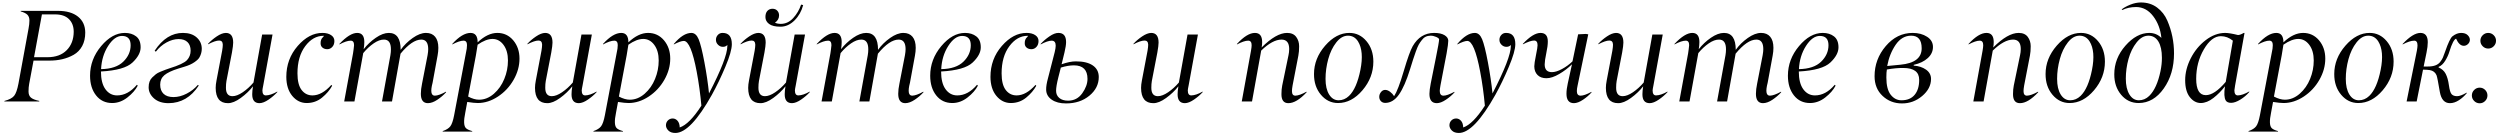 <?xml version="1.0" encoding="UTF-8"?> <svg xmlns="http://www.w3.org/2000/svg" width="419" height="23" viewBox="0 0 419 23" fill="none"> <path d="M0.731 17V16.957C0.746 16.943 0.753 16.928 0.753 16.914C1.534 16.706 2.071 16.424 2.364 16.065C2.658 15.707 2.901 15.02 3.095 14.003L4.781 4.808C4.882 4.292 4.932 3.834 4.932 3.433C4.932 3.032 4.824 2.716 4.609 2.487C4.387 2.258 4.004 2.065 3.46 1.907L3.481 1.821H9.712C11.151 1.821 12.272 2.144 13.074 2.788C13.876 3.433 14.281 4.321 14.288 5.452C14.288 6.333 14.116 7.089 13.773 7.719C13.429 8.349 12.956 8.836 12.354 9.18C11.187 9.846 9.801 10.171 8.197 10.157H5.619L4.889 14.057C4.817 14.443 4.781 14.866 4.781 15.324C4.781 15.783 4.914 16.126 5.179 16.355C5.444 16.585 5.913 16.771 6.586 16.914C6.586 16.928 6.586 16.943 6.586 16.957L6.564 17H0.731ZM7.95 9.588C9.332 9.588 10.41 9.194 11.184 8.406C11.957 7.618 12.347 6.591 12.354 5.323C12.354 4.442 12.089 3.737 11.56 3.207C11.03 2.677 10.253 2.412 9.229 2.412H7.026L5.705 9.588H7.95ZM20.658 10.34C21.482 9.538 21.894 8.618 21.894 7.579C21.894 6.541 21.41 6.021 20.443 6.021C19.613 6.021 18.839 6.58 18.123 7.697C17.407 8.814 17.013 10.111 16.941 11.586C18.596 11.557 19.835 11.142 20.658 10.34ZM18.811 17.269C17.679 17.269 16.777 16.842 16.104 15.99C15.43 15.138 15.094 14.039 15.094 12.692C15.094 10.859 15.713 9.205 16.952 7.729C18.191 6.254 19.516 5.517 20.927 5.517C21.686 5.517 22.316 5.71 22.817 6.097C23.319 6.483 23.569 7.096 23.569 7.934C23.569 8.771 23.115 9.62 22.205 10.479C21.296 11.339 19.534 11.84 16.92 11.983C16.92 13.28 17.171 14.271 17.672 14.959C18.173 15.646 18.825 15.99 19.627 15.99C20.83 15.99 21.936 15.396 22.946 14.207L23.086 14.357C22.721 15.059 22.144 15.718 21.356 16.334C20.569 16.95 19.72 17.261 18.811 17.269ZM31.336 10.082C31.744 9.638 31.948 9.108 31.948 8.492C31.948 7.876 31.776 7.4 31.433 7.063C31.089 6.72 30.588 6.548 29.929 6.548C29.277 6.548 28.607 6.734 27.92 7.106C27.232 7.479 26.631 7.998 26.115 8.664L25.922 8.503C27.24 6.505 28.822 5.509 30.67 5.517C31.637 5.517 32.403 5.771 32.969 6.279C33.535 6.788 33.817 7.422 33.817 8.181C33.817 8.675 33.688 9.151 33.431 9.609C33.302 9.853 33.019 10.125 32.582 10.426C32.145 10.727 31.601 10.974 30.949 11.167C30.297 11.36 29.936 11.471 29.864 11.5C28.797 11.837 28.027 12.202 27.555 12.596C27.082 12.997 26.846 13.527 26.846 14.185C26.846 14.844 27.035 15.356 27.415 15.722C27.795 16.087 28.35 16.27 29.08 16.27C29.811 16.27 30.548 16.076 31.293 15.69C32.038 15.303 32.661 14.816 33.162 14.229L33.312 14.336C32.023 16.298 30.337 17.283 28.253 17.29C27.229 17.29 26.416 17.025 25.814 16.495C25.213 15.965 24.912 15.342 24.912 14.626C24.912 13.91 25.116 13.358 25.524 12.972C25.746 12.764 25.943 12.588 26.115 12.445C26.287 12.302 26.549 12.159 26.899 12.016C27.508 11.765 28.017 11.575 28.425 11.446C29.95 10.974 30.921 10.519 31.336 10.082ZM38.2 17.29C36.84 17.29 36.156 16.438 36.148 14.733C36.148 14.368 36.195 13.949 36.288 13.477L37.233 8.503C37.305 8.066 37.341 7.729 37.341 7.493C37.327 7.021 37.122 6.788 36.728 6.795C36.292 6.795 35.672 7.006 34.87 7.429V7.343C35.264 6.906 35.747 6.494 36.32 6.107C36.893 5.721 37.402 5.524 37.846 5.517C38.669 5.517 39.081 6.057 39.081 7.139C39.081 7.475 39.013 8.027 38.877 8.793L37.953 13.573C37.896 13.896 37.867 14.275 37.867 14.712C37.867 15.65 38.232 16.119 38.963 16.119C39.464 16.119 40.037 15.901 40.682 15.464C41.326 15.027 41.928 14.483 42.486 13.831L43.937 5.785H45.677L44.119 14.315C44.033 14.723 43.987 15.002 43.98 15.152C43.98 15.711 44.173 15.99 44.56 15.99C45.09 15.983 45.727 15.768 46.472 15.346V15.442C46.078 15.879 45.594 16.295 45.022 16.689C44.449 17.082 43.94 17.283 43.496 17.29C42.672 17.29 42.264 16.789 42.272 15.786C42.272 15.421 42.315 14.98 42.4 14.465C41.842 15.181 41.158 15.833 40.349 16.42C39.539 17.007 38.823 17.297 38.2 17.29ZM51.424 17.269C50.457 17.269 49.644 16.871 48.985 16.076C48.327 15.281 47.993 14.218 47.986 12.886C47.986 10.888 48.624 9.158 49.898 7.697C51.173 6.236 52.555 5.509 54.045 5.517C54.632 5.517 55.112 5.638 55.484 5.882C55.857 6.125 56.043 6.455 56.043 6.87C56.043 7.285 55.925 7.618 55.688 7.869C55.452 8.12 55.173 8.245 54.851 8.245C54.528 8.245 54.26 8.156 54.045 7.977C53.83 7.798 53.726 7.547 53.733 7.225C53.733 6.795 53.859 6.469 54.109 6.247C54.167 6.19 54.21 6.136 54.238 6.086L54.303 6.043C54.303 6.014 54.274 6 54.217 6C53.042 6 52.022 6.58 51.155 7.74C50.289 8.9 49.855 10.419 49.855 12.295C49.855 13.555 50.088 14.486 50.554 15.088C51.019 15.69 51.624 15.99 52.369 15.99C53.429 15.99 54.485 15.403 55.538 14.229L55.667 14.379C55.273 15.095 54.711 15.754 53.98 16.355C53.25 16.957 52.398 17.261 51.424 17.269ZM59.341 7.579C59.341 7.063 59.151 6.809 58.772 6.816C58.299 6.816 57.669 7.028 56.881 7.45V7.364C58.041 6.132 59.036 5.517 59.867 5.517C60.662 5.517 61.06 6.029 61.06 7.053C61.06 7.375 61.024 7.772 60.952 8.245C61.518 7.515 62.195 6.877 62.982 6.333C63.77 5.789 64.501 5.517 65.174 5.517C66.492 5.517 67.15 6.462 67.15 8.353C67.695 7.593 68.368 6.931 69.17 6.365C69.972 5.799 70.713 5.517 71.394 5.517C72.06 5.517 72.572 5.731 72.93 6.161C73.288 6.591 73.467 7.21 73.467 8.02C73.467 8.428 73.424 8.861 73.338 9.319L72.5 13.874C72.12 15.313 72.246 16.033 72.876 16.033C73.327 16.026 73.95 15.804 74.745 15.367L74.767 15.464C74.344 15.929 73.853 16.348 73.295 16.721C72.736 17.093 72.213 17.283 71.727 17.29C70.932 17.29 70.534 16.767 70.534 15.722C70.534 15.22 70.602 14.648 70.738 14.003L71.662 9.255C71.734 8.847 71.769 8.51 71.769 8.245C71.769 7.171 71.383 6.634 70.609 6.634C69.585 6.634 68.425 7.422 67.129 8.997L65.7 17H64.024L65.432 9.255C65.489 8.918 65.518 8.589 65.518 8.267C65.518 7.178 65.131 6.634 64.357 6.634C63.828 6.627 63.251 6.838 62.628 7.268C62.005 7.697 61.421 8.242 60.877 8.9L59.405 17H57.687L59.169 8.943C59.183 8.8 59.215 8.571 59.266 8.256C59.316 7.941 59.341 7.715 59.341 7.579ZM80.288 16.71C81.183 16.71 82.014 16.377 82.78 15.711C83.539 15.045 84.12 14.218 84.52 13.229C84.929 12.241 85.133 11.21 85.133 10.136C85.133 9.062 84.886 8.191 84.392 7.525C83.897 6.859 83.282 6.526 82.544 6.526C81.806 6.526 80.976 6.849 80.052 7.493C80.002 7.887 79.905 8.481 79.762 9.276L78.462 16.184C79.135 16.535 79.744 16.71 80.288 16.71ZM74.197 22.06V21.974C74.799 21.766 75.225 21.497 75.476 21.168C75.726 20.838 75.938 20.226 76.109 19.331L78.226 8.159C78.254 7.923 78.269 7.722 78.269 7.558C78.269 7.056 78.072 6.809 77.678 6.816C77.227 6.816 76.6 7.028 75.798 7.45V7.364C76.915 6.132 77.936 5.517 78.859 5.517C79.654 5.517 80.052 6.043 80.052 7.096C81.169 6.043 82.268 5.517 83.35 5.517C84.424 5.517 85.312 5.928 86.014 6.752C86.716 7.583 87.066 8.607 87.066 9.824C87.066 11.042 86.737 12.227 86.078 13.38C85.419 14.533 84.546 15.467 83.457 16.184C82.368 16.9 81.248 17.261 80.095 17.269C79.672 17.269 79.078 17.208 78.311 17.086L77.978 18.891C77.692 20.251 77.728 21.111 78.086 21.469C78.272 21.662 78.627 21.83 79.149 21.974V22.017L79.128 22.06H74.197ZM91.718 17.29C90.357 17.29 89.673 16.438 89.666 14.733C89.666 14.368 89.713 13.949 89.806 13.477L90.751 8.503C90.823 8.066 90.858 7.729 90.858 7.493C90.844 7.021 90.64 6.788 90.246 6.795C89.809 6.795 89.19 7.006 88.388 7.429V7.343C88.782 6.906 89.265 6.494 89.838 6.107C90.411 5.721 90.919 5.524 91.363 5.517C92.187 5.517 92.599 6.057 92.599 7.139C92.599 7.475 92.531 8.027 92.394 8.793L91.471 13.573C91.413 13.896 91.385 14.275 91.385 14.712C91.385 15.65 91.75 16.119 92.481 16.119C92.982 16.119 93.555 15.901 94.199 15.464C94.844 15.027 95.445 14.483 96.004 13.831L97.454 5.785H99.194L97.637 14.315C97.551 14.723 97.504 15.002 97.497 15.152C97.497 15.711 97.69 15.99 98.077 15.99C98.607 15.983 99.245 15.768 99.989 15.346V15.442C99.595 15.879 99.112 16.295 98.539 16.689C97.966 17.082 97.458 17.283 97.014 17.29C96.19 17.29 95.782 16.789 95.789 15.786C95.789 15.421 95.832 14.98 95.918 14.465C95.359 15.181 94.675 15.833 93.866 16.42C93.057 17.007 92.341 17.297 91.718 17.29ZM105.554 16.71C106.449 16.71 107.28 16.377 108.046 15.711C108.805 15.045 109.385 14.218 109.786 13.229C110.194 12.241 110.398 11.21 110.398 10.136C110.398 9.062 110.151 8.191 109.657 7.525C109.163 6.859 108.547 6.526 107.81 6.526C107.072 6.526 106.241 6.849 105.317 7.493C105.267 7.887 105.171 8.481 105.027 9.276L103.728 16.184C104.401 16.535 105.009 16.71 105.554 16.71ZM99.463 22.06V21.974C100.064 21.766 100.491 21.497 100.741 21.168C100.992 20.838 101.203 20.226 101.375 19.331L103.491 8.159C103.52 7.923 103.534 7.722 103.534 7.558C103.534 7.056 103.337 6.809 102.943 6.816C102.492 6.816 101.866 7.028 101.063 7.45V7.364C102.181 6.132 103.201 5.517 104.125 5.517C104.92 5.517 105.317 6.043 105.317 7.096C106.435 6.043 107.534 5.517 108.615 5.517C109.689 5.517 110.577 5.928 111.279 6.752C111.981 7.583 112.332 8.607 112.332 9.824C112.332 11.042 112.003 12.227 111.344 13.38C110.685 14.533 109.811 15.467 108.723 16.184C107.634 16.9 106.513 17.261 105.36 17.269C104.938 17.269 104.343 17.208 103.577 17.086L103.244 18.891C102.958 20.251 102.993 21.111 103.352 21.469C103.538 21.662 103.892 21.83 104.415 21.974V22.017L104.394 22.06H99.463ZM121.903 7.719V7.536C121.724 7.744 121.477 7.848 121.162 7.848C120.847 7.848 120.575 7.733 120.346 7.504C120.109 7.275 119.991 6.999 119.991 6.677C119.991 6.354 120.099 6.079 120.313 5.85C120.528 5.62 120.797 5.509 121.119 5.517C122.143 5.517 122.655 6.147 122.655 7.407C122.655 8.216 122.294 9.48 121.57 11.199C120.847 12.918 120.095 14.479 119.314 15.883C116.923 20.151 114.882 22.285 113.191 22.285C112.69 22.285 112.303 22.153 112.031 21.888C111.759 21.623 111.619 21.329 111.612 21.007C111.612 20.685 111.72 20.412 111.935 20.19C112.157 19.968 112.425 19.857 112.74 19.857C113.055 19.857 113.327 19.986 113.557 20.244C113.786 20.502 113.908 20.874 113.922 21.361C115.01 20.996 116.221 19.779 117.553 17.709C117.374 15.74 117.112 13.845 116.769 12.026C116.117 8.582 115.397 6.859 114.609 6.859C114.244 6.859 113.686 7.056 112.934 7.45V7.364C113.972 6.132 114.953 5.517 115.877 5.517C116.393 5.517 116.797 5.868 117.091 6.569C117.384 7.278 117.707 8.564 118.058 10.426C118.409 12.288 118.666 14.032 118.831 15.657C120.879 11.697 121.903 9.051 121.903 7.719ZM127.446 17.29C126.086 17.29 125.402 16.438 125.395 14.733C125.395 14.368 125.441 13.949 125.534 13.477L126.479 8.503C126.551 8.066 126.587 7.729 126.587 7.493C126.573 7.021 126.368 6.788 125.975 6.795C125.538 6.795 124.918 7.006 124.116 7.429V7.343C124.51 6.906 124.993 6.494 125.566 6.107C126.139 5.721 126.648 5.524 127.092 5.517C127.915 5.517 128.327 6.057 128.327 7.139C128.327 7.475 128.259 8.027 128.123 8.793L127.199 13.573C127.142 13.896 127.113 14.275 127.113 14.712C127.113 15.65 127.479 16.119 128.209 16.119C128.71 16.119 129.283 15.901 129.928 15.464C130.572 15.027 131.174 14.483 131.732 13.831L133.183 5.785H134.923L133.365 14.315C133.279 14.723 133.233 15.002 133.226 15.152C133.226 15.711 133.419 15.99 133.806 15.99C134.336 15.983 134.973 15.768 135.718 15.346V15.442C135.324 15.879 134.84 16.295 134.268 16.689C133.695 17.082 133.186 17.283 132.742 17.29C131.919 17.29 131.51 16.789 131.518 15.786C131.518 15.421 131.561 14.98 131.646 14.465C131.088 15.181 130.404 15.833 129.595 16.42C128.785 17.007 128.069 17.297 127.446 17.29ZM128.896 4.013C128.488 3.705 128.284 3.322 128.284 2.863C128.284 2.405 128.395 2.058 128.617 1.821C128.846 1.585 129.129 1.467 129.466 1.467C129.802 1.467 130.071 1.574 130.271 1.789C130.472 2.004 130.572 2.265 130.572 2.573C130.572 3.075 130.343 3.483 129.885 3.798C130.121 3.927 130.443 3.995 130.852 4.002C131.646 4.002 132.341 3.68 132.936 3.035C133.53 2.391 133.974 1.635 134.268 0.769L134.611 0.854C134.346 1.864 133.863 2.72 133.161 3.422C132.452 4.124 131.668 4.475 130.809 4.475C129.949 4.475 129.312 4.321 128.896 4.013ZM139.349 7.579C139.349 7.063 139.159 6.809 138.779 6.816C138.307 6.816 137.676 7.028 136.889 7.45V7.364C138.049 6.132 139.044 5.517 139.875 5.517C140.67 5.517 141.067 6.029 141.067 7.053C141.067 7.375 141.032 7.772 140.96 8.245C141.526 7.515 142.202 6.877 142.99 6.333C143.778 5.789 144.508 5.517 145.182 5.517C146.499 5.517 147.158 6.462 147.158 8.353C147.702 7.593 148.376 6.931 149.178 6.365C149.98 5.799 150.721 5.517 151.401 5.517C152.067 5.517 152.579 5.731 152.938 6.161C153.296 6.591 153.475 7.21 153.475 8.02C153.475 8.428 153.432 8.861 153.346 9.319L152.508 13.874C152.128 15.313 152.254 16.033 152.884 16.033C153.335 16.026 153.958 15.804 154.753 15.367L154.774 15.464C154.352 15.929 153.861 16.348 153.303 16.721C152.744 17.093 152.221 17.283 151.734 17.29C150.939 17.29 150.542 16.767 150.542 15.722C150.542 15.22 150.61 14.648 150.746 14.003L151.67 9.255C151.742 8.847 151.777 8.51 151.777 8.245C151.777 7.171 151.391 6.634 150.617 6.634C149.593 6.634 148.433 7.422 147.137 8.997L145.708 17H144.032L145.439 9.255C145.497 8.918 145.525 8.589 145.525 8.267C145.525 7.178 145.139 6.634 144.365 6.634C143.835 6.627 143.259 6.838 142.636 7.268C142.013 7.697 141.429 8.242 140.885 8.9L139.413 17H137.694L139.177 8.943C139.191 8.8 139.223 8.571 139.273 8.256C139.324 7.941 139.349 7.715 139.349 7.579ZM161.467 10.34C162.29 9.538 162.702 8.618 162.702 7.579C162.702 6.541 162.219 6.021 161.252 6.021C160.421 6.021 159.648 6.58 158.932 7.697C158.215 8.814 157.822 10.111 157.75 11.586C159.404 11.557 160.643 11.142 161.467 10.34ZM159.619 17.269C158.488 17.269 157.585 16.842 156.912 15.99C156.239 15.138 155.902 14.039 155.902 12.692C155.902 10.859 156.522 9.205 157.761 7.729C159 6.254 160.325 5.517 161.735 5.517C162.494 5.517 163.125 5.71 163.626 6.097C164.127 6.483 164.378 7.096 164.378 7.934C164.378 8.771 163.923 9.62 163.014 10.479C162.104 11.339 160.342 11.84 157.729 11.983C157.729 13.28 157.979 14.271 158.48 14.959C158.982 15.646 159.633 15.99 160.436 15.99C161.639 15.99 162.745 15.396 163.755 14.207L163.895 14.357C163.529 15.059 162.953 15.718 162.165 16.334C161.377 16.95 160.529 17.261 159.619 17.269ZM169.438 17.269C168.471 17.269 167.658 16.871 166.999 16.076C166.34 15.281 166.007 14.218 166 12.886C166 10.888 166.637 9.158 167.912 7.697C169.187 6.236 170.569 5.509 172.059 5.517C172.646 5.517 173.126 5.638 173.498 5.882C173.87 6.125 174.057 6.455 174.057 6.87C174.057 7.285 173.938 7.618 173.702 7.869C173.466 8.12 173.187 8.245 172.864 8.245C172.542 8.245 172.273 8.156 172.059 7.977C171.844 7.798 171.74 7.547 171.747 7.225C171.747 6.795 171.872 6.469 172.123 6.247C172.18 6.19 172.223 6.136 172.252 6.086L172.316 6.043C172.316 6.014 172.288 6 172.23 6C171.056 6 170.035 6.58 169.169 7.74C168.302 8.9 167.869 10.419 167.869 12.295C167.869 13.555 168.102 14.486 168.567 15.088C169.033 15.69 169.638 15.99 170.383 15.99C171.443 15.99 172.499 15.403 173.552 14.229L173.681 14.379C173.287 15.095 172.725 15.754 171.994 16.355C171.264 16.957 170.411 17.261 169.438 17.269ZM176.936 7.654C176.936 7.096 176.71 6.816 176.259 6.816C175.808 6.816 175.192 7.028 174.411 7.45V7.364C174.805 6.927 175.292 6.508 175.872 6.107C176.452 5.706 176.961 5.509 177.397 5.517C178.25 5.517 178.676 6.029 178.676 7.053C178.676 7.461 178.586 8.041 178.407 8.793L177.924 10.77C178.848 10.447 179.639 10.286 180.298 10.286C181.522 10.279 182.471 10.505 183.145 10.963C183.818 11.421 184.154 12.069 184.154 12.907C184.154 14.125 183.632 15.167 182.586 16.033C181.54 16.9 180.237 17.333 178.676 17.333C177.68 17.34 176.875 17.129 176.259 16.699C175.643 16.27 175.335 15.704 175.335 15.002C175.328 14.515 175.428 13.892 175.636 13.133L176.764 8.75C176.878 8.277 176.936 7.912 176.936 7.654ZM177.376 12.972C177.125 13.967 177 14.716 177 15.217C177 15.718 177.179 16.119 177.537 16.42C177.895 16.721 178.386 16.871 179.009 16.871C180.004 16.871 180.796 16.459 181.383 15.636C181.97 14.812 182.264 14.007 182.264 13.219C182.264 11.715 181.508 10.959 179.997 10.952C179.338 10.952 178.604 11.078 177.795 11.328L177.376 12.972ZM193.296 17.29C191.935 17.29 191.251 16.438 191.244 14.733C191.244 14.368 191.291 13.949 191.384 13.477L192.329 8.503C192.401 8.066 192.437 7.729 192.437 7.493C192.422 7.021 192.218 6.788 191.824 6.795C191.387 6.795 190.768 7.006 189.966 7.429V7.343C190.36 6.906 190.843 6.494 191.416 6.107C191.989 5.721 192.497 5.524 192.941 5.517C193.765 5.517 194.177 6.057 194.177 7.139C194.177 7.475 194.109 8.027 193.973 8.793L193.049 13.573C192.992 13.896 192.963 14.275 192.963 14.712C192.963 15.65 193.328 16.119 194.059 16.119C194.56 16.119 195.133 15.901 195.777 15.464C196.422 15.027 197.023 14.483 197.582 13.831L199.032 5.785H200.772L199.215 14.315C199.129 14.723 199.082 15.002 199.075 15.152C199.075 15.711 199.269 15.99 199.655 15.99C200.185 15.983 200.823 15.768 201.567 15.346V15.442C201.174 15.879 200.69 16.295 200.117 16.689C199.544 17.082 199.036 17.283 198.592 17.29C197.768 17.29 197.36 16.789 197.367 15.786C197.367 15.421 197.41 14.98 197.496 14.465C196.938 15.181 196.254 15.833 195.444 16.42C194.635 17.007 193.919 17.297 193.296 17.29ZM209.774 7.579C209.774 7.063 209.577 6.809 209.184 6.816C208.732 6.816 208.109 7.028 207.314 7.45V7.364C208.446 6.132 209.449 5.517 210.322 5.517C211.132 5.517 211.536 6.029 211.536 7.053C211.536 7.361 211.507 7.661 211.45 7.955C213.076 6.329 214.497 5.517 215.715 5.517C216.402 5.517 216.911 5.739 217.24 6.183C217.57 6.627 217.734 7.149 217.734 7.751C217.734 8.353 217.691 8.875 217.605 9.319L216.639 14.315C216.567 14.723 216.531 15.038 216.531 15.26C216.531 15.775 216.721 16.033 217.101 16.033C217.552 16.026 218.175 15.804 218.97 15.367L218.991 15.464C217.86 16.681 216.839 17.29 215.93 17.29C215.149 17.29 214.762 16.782 214.77 15.765C214.77 15.235 214.812 14.758 214.898 14.336L215.951 9.255C216.023 8.947 216.062 8.603 216.069 8.224C216.069 7.171 215.643 6.641 214.791 6.634C213.781 6.634 212.643 7.25 211.375 8.481L209.839 17H208.12L209.667 8.503C209.739 8.095 209.774 7.787 209.774 7.579ZM224.255 17.269C223.123 17.269 222.167 16.807 221.387 15.883C220.606 14.959 220.219 13.799 220.227 12.402C220.227 10.669 220.85 9.087 222.096 7.654C223.342 6.222 224.699 5.509 226.167 5.517C227.291 5.517 228.24 5.975 229.014 6.892C229.787 7.808 230.174 8.954 230.174 10.329C230.174 12.105 229.565 13.706 228.348 15.131C227.13 16.556 225.766 17.269 224.255 17.269ZM222.611 9.91C222.311 11.013 222.16 12.116 222.16 13.219C222.16 14.322 222.361 15.195 222.762 15.84C223.163 16.484 223.693 16.807 224.352 16.807C225.003 16.807 225.583 16.563 226.092 16.076C226.951 15.253 227.589 13.799 228.004 11.715C228.419 9.631 228.287 8.041 227.606 6.945C227.198 6.301 226.636 5.979 225.92 5.979C225.204 5.979 224.549 6.358 223.954 7.117C223.36 7.876 222.912 8.807 222.611 9.91ZM239.777 5.979C239.147 5.979 238.657 6.222 238.306 6.709C238.091 6.981 237.915 7.239 237.779 7.482C237.643 7.726 237.479 8.116 237.285 8.653C237.092 9.19 236.941 9.631 236.834 9.975C236.727 10.318 236.558 10.855 236.329 11.586C235.742 13.491 235.122 14.909 234.471 15.84C233.819 16.771 233.053 17.24 232.172 17.247C231.871 17.247 231.628 17.15 231.441 16.957C231.255 16.764 231.162 16.52 231.162 16.227C231.162 15.94 231.259 15.675 231.452 15.432C231.646 15.188 231.878 15.066 232.15 15.066C232.423 15.066 232.702 15.174 232.988 15.389C233.268 15.604 233.49 15.847 233.654 16.119C234.105 15.432 234.643 14.032 235.266 11.919C235.889 9.806 236.39 8.413 236.77 7.74C237.622 6.258 238.818 5.517 240.357 5.517C241.102 5.517 241.682 5.642 242.098 5.893C242.513 6.143 242.724 6.451 242.731 6.816C242.731 7.182 242.638 7.891 242.452 8.943L241.421 14.315C241.349 14.723 241.31 15.023 241.303 15.217C241.303 15.761 241.51 16.033 241.926 16.033C242.341 16.033 242.95 15.818 243.752 15.389L243.773 15.485C243.365 15.937 242.882 16.348 242.323 16.721C241.765 17.093 241.263 17.283 240.819 17.29C239.981 17.29 239.566 16.767 239.573 15.722C239.573 15.313 239.645 14.741 239.788 14.003L240.669 9.609C241.006 7.955 241.181 6.956 241.195 6.612C241.195 6.476 241.034 6.337 240.712 6.193C240.39 6.05 240.078 5.979 239.777 5.979ZM253.216 7.719V7.536C253.037 7.744 252.79 7.848 252.475 7.848C252.16 7.848 251.887 7.733 251.658 7.504C251.422 7.275 251.304 6.999 251.304 6.677C251.304 6.354 251.411 6.079 251.626 5.85C251.841 5.62 252.109 5.509 252.432 5.517C253.456 5.517 253.968 6.147 253.968 7.407C253.968 8.216 253.606 9.48 252.883 11.199C252.16 12.918 251.408 14.479 250.627 15.883C248.235 20.151 246.194 22.285 244.504 22.285C244.003 22.285 243.616 22.153 243.344 21.888C243.072 21.623 242.932 21.329 242.925 21.007C242.925 20.685 243.032 20.412 243.247 20.19C243.469 19.968 243.738 19.857 244.053 19.857C244.368 19.857 244.64 19.986 244.869 20.244C245.098 20.502 245.22 20.874 245.234 21.361C246.323 20.996 247.533 19.779 248.865 17.709C248.686 15.74 248.425 13.845 248.081 12.026C247.429 8.582 246.71 6.859 245.922 6.859C245.557 6.859 244.998 7.056 244.246 7.45V7.364C245.285 6.132 246.266 5.517 247.189 5.517C247.705 5.517 248.11 5.868 248.403 6.569C248.697 7.278 249.019 8.564 249.37 10.426C249.721 12.288 249.979 14.032 250.144 15.657C252.192 11.697 253.216 9.051 253.216 7.719ZM262.54 15.722C262.54 15.206 262.612 14.633 262.755 14.003L263.464 10.77C262.848 11.385 262.135 11.93 261.326 12.402C260.524 12.875 259.808 13.111 259.178 13.111C258.548 13.111 258.053 12.932 257.695 12.574C257.337 12.216 257.155 11.733 257.147 11.124C257.147 10.787 257.241 10.164 257.427 9.255C257.613 8.345 257.702 7.787 257.695 7.579C257.695 7.049 257.498 6.788 257.104 6.795C256.696 6.795 256.073 7.006 255.235 7.429V7.343C256.381 6.125 257.366 5.517 258.189 5.517C259.013 5.517 259.421 6 259.414 6.967C259.414 7.468 259.328 8.12 259.156 8.922C258.984 9.724 258.895 10.347 258.888 10.791C258.888 11.658 259.292 12.091 260.102 12.091C260.574 12.091 261.133 11.919 261.777 11.575C262.422 11.231 263.013 10.802 263.55 10.286L264.495 5.753L265.795 5.688L266.192 5.753L264.409 14.315C264.323 14.694 264.28 15.009 264.28 15.26C264.28 15.775 264.492 16.033 264.914 16.033C265.337 16.033 265.945 15.818 266.74 15.389V15.485C266.361 15.922 265.888 16.33 265.322 16.71C264.757 17.09 264.248 17.283 263.797 17.29C262.959 17.29 262.54 16.767 262.54 15.722ZM271.198 17.29C269.838 17.29 269.154 16.438 269.146 14.733C269.146 14.368 269.193 13.949 269.286 13.477L270.231 8.503C270.303 8.066 270.339 7.729 270.339 7.493C270.325 7.021 270.12 6.788 269.727 6.795C269.29 6.795 268.67 7.006 267.868 7.429V7.343C268.262 6.906 268.745 6.494 269.318 6.107C269.891 5.721 270.4 5.524 270.844 5.517C271.667 5.517 272.079 6.057 272.079 7.139C272.079 7.475 272.011 8.027 271.875 8.793L270.951 13.573C270.894 13.896 270.865 14.275 270.865 14.712C270.865 15.65 271.23 16.119 271.961 16.119C272.462 16.119 273.035 15.901 273.68 15.464C274.324 15.027 274.926 14.483 275.484 13.831L276.935 5.785H278.675L277.117 14.315C277.031 14.723 276.985 15.002 276.978 15.152C276.978 15.711 277.171 15.99 277.558 15.99C278.088 15.983 278.725 15.768 279.47 15.346V15.442C279.076 15.879 278.592 16.295 278.02 16.689C277.447 17.082 276.938 17.283 276.494 17.29C275.671 17.29 275.262 16.789 275.27 15.786C275.27 15.421 275.312 14.98 275.398 14.465C274.84 15.181 274.156 15.833 273.347 16.42C272.537 17.007 271.821 17.297 271.198 17.29ZM283.101 7.579C283.101 7.063 282.911 6.809 282.531 6.816C282.059 6.816 281.428 7.028 280.641 7.45V7.364C281.801 6.132 282.796 5.517 283.627 5.517C284.422 5.517 284.819 6.029 284.819 7.053C284.819 7.375 284.784 7.772 284.712 8.245C285.278 7.515 285.954 6.877 286.742 6.333C287.53 5.789 288.26 5.517 288.934 5.517C290.251 5.517 290.91 6.462 290.91 8.353C291.454 7.593 292.128 6.931 292.93 6.365C293.732 5.799 294.473 5.517 295.153 5.517C295.819 5.517 296.331 5.731 296.689 6.161C297.048 6.591 297.227 7.21 297.227 8.02C297.227 8.428 297.184 8.861 297.098 9.319L296.26 13.874C295.88 15.313 296.006 16.033 296.636 16.033C297.087 16.026 297.71 15.804 298.505 15.367L298.526 15.464C298.104 15.929 297.613 16.348 297.055 16.721C296.496 17.093 295.973 17.283 295.486 17.29C294.691 17.29 294.294 16.767 294.294 15.722C294.294 15.22 294.362 14.648 294.498 14.003L295.422 9.255C295.493 8.847 295.529 8.51 295.529 8.245C295.529 7.171 295.143 6.634 294.369 6.634C293.345 6.634 292.185 7.422 290.889 8.997L289.46 17H287.784L289.191 9.255C289.249 8.918 289.277 8.589 289.277 8.267C289.277 7.178 288.891 6.634 288.117 6.634C287.587 6.627 287.011 6.838 286.388 7.268C285.765 7.697 285.181 8.242 284.637 8.9L283.165 17H281.446L282.929 8.943C282.943 8.8 282.975 8.571 283.025 8.256C283.076 7.941 283.101 7.715 283.101 7.579ZM305.219 10.34C306.042 9.538 306.454 8.618 306.454 7.579C306.454 6.541 305.971 6.021 305.004 6.021C304.173 6.021 303.4 6.58 302.684 7.697C301.967 8.814 301.574 10.111 301.502 11.586C303.156 11.557 304.395 11.142 305.219 10.34ZM303.371 17.269C302.24 17.269 301.337 16.842 300.664 15.99C299.991 15.138 299.654 14.039 299.654 12.692C299.654 10.859 300.274 9.205 301.513 7.729C302.752 6.254 304.076 5.517 305.487 5.517C306.246 5.517 306.877 5.71 307.378 6.097C307.879 6.483 308.13 7.096 308.13 7.934C308.13 8.771 307.675 9.62 306.766 10.479C305.856 11.339 304.094 11.84 301.48 11.983C301.48 13.28 301.731 14.271 302.232 14.959C302.734 15.646 303.385 15.99 304.188 15.99C305.391 15.99 306.497 15.396 307.507 14.207L307.646 14.357C307.281 15.059 306.705 15.718 305.917 16.334C305.129 16.95 304.281 17.261 303.371 17.269ZM316.154 12.993C316.154 14.304 316.398 15.267 316.885 15.883C317.372 16.499 317.973 16.807 318.689 16.807C319.656 16.807 320.394 16.499 320.902 15.883C321.411 15.267 321.661 14.429 321.654 13.369C321.654 12.051 320.766 11.393 318.99 11.393C318.167 11.385 317.25 11.471 316.24 11.65C316.183 11.944 316.154 12.392 316.154 12.993ZM322.073 8.095C322.073 6.684 321.486 5.979 320.312 5.979C319.273 5.979 318.407 6.487 317.712 7.504C317.017 8.521 316.545 9.706 316.294 11.06L318.507 10.845C320.884 10.623 322.073 9.706 322.073 8.095ZM323.642 13.24C323.634 14.315 323.137 15.267 322.148 16.098C321.16 16.928 320.032 17.34 318.765 17.333C317.497 17.333 316.416 16.914 315.521 16.076C314.625 15.238 314.178 14.139 314.178 12.778C314.178 10.873 314.804 9.187 316.058 7.719C317.311 6.251 318.811 5.517 320.559 5.517C321.511 5.517 322.317 5.731 322.976 6.161C323.634 6.584 323.964 7.153 323.964 7.869C323.964 8.585 323.674 9.208 323.094 9.738C322.514 10.268 321.733 10.644 320.752 10.866L320.73 10.995C321.554 11.052 322.245 11.278 322.804 11.672C323.362 12.066 323.642 12.588 323.642 13.24ZM332.386 7.579C332.386 7.063 332.189 6.809 331.795 6.816C331.344 6.816 330.721 7.028 329.926 7.45V7.364C331.057 6.132 332.06 5.517 332.934 5.517C333.743 5.517 334.147 6.029 334.147 7.053C334.147 7.361 334.119 7.661 334.062 7.955C335.687 6.329 337.109 5.517 338.326 5.517C339.014 5.517 339.522 5.739 339.852 6.183C340.181 6.627 340.346 7.149 340.346 7.751C340.346 8.353 340.303 8.875 340.217 9.319L339.25 14.315C339.178 14.723 339.143 15.038 339.143 15.26C339.143 15.775 339.332 16.033 339.712 16.033C340.163 16.026 340.786 15.804 341.581 15.367L341.603 15.464C340.471 16.681 339.451 17.29 338.541 17.29C337.76 17.29 337.374 16.782 337.381 15.765C337.381 15.235 337.424 14.758 337.51 14.336L338.562 9.255C338.634 8.947 338.674 8.603 338.681 8.224C338.681 7.171 338.255 6.641 337.402 6.634C336.393 6.634 335.254 7.25 333.986 8.481L332.45 17H330.731L332.278 8.503C332.35 8.095 332.386 7.787 332.386 7.579ZM346.866 17.269C345.735 17.269 344.779 16.807 343.998 15.883C343.217 14.959 342.831 13.799 342.838 12.402C342.838 10.669 343.461 9.087 344.707 7.654C345.953 6.222 347.31 5.509 348.778 5.517C349.903 5.517 350.852 5.975 351.625 6.892C352.398 7.808 352.785 8.954 352.785 10.329C352.785 12.105 352.176 13.706 350.959 15.131C349.742 16.556 348.377 17.269 346.866 17.269ZM345.223 9.91C344.922 11.013 344.771 12.116 344.771 13.219C344.771 14.322 344.972 15.195 345.373 15.84C345.774 16.484 346.304 16.807 346.963 16.807C347.615 16.807 348.195 16.563 348.703 16.076C349.562 15.253 350.2 13.799 350.615 11.715C351.031 9.631 350.898 8.041 350.218 6.945C349.81 6.301 349.247 5.979 348.531 5.979C347.815 5.979 347.16 6.358 346.565 7.117C345.971 7.876 345.523 8.807 345.223 9.91ZM358.822 0.414C359.868 0.414 360.77 0.697 361.529 1.263C362.288 1.828 362.861 2.562 363.248 3.465C363.993 5.198 364.365 7.024 364.365 8.943C364.365 11.249 363.792 13.212 362.646 14.83C361.501 16.449 360.101 17.261 358.446 17.269C357.257 17.269 356.276 16.807 355.503 15.883C354.729 14.959 354.346 13.813 354.354 12.445C354.354 10.669 354.977 9.072 356.223 7.654C357.469 6.236 358.797 5.524 360.208 5.517C361.017 5.517 361.698 5.796 362.249 6.354C362.106 4.944 361.647 3.73 360.874 2.713C360.101 1.696 359.145 1.184 358.006 1.177C357.125 1.184 356.362 1.349 355.718 1.671L355.589 1.574C355.954 1.288 356.438 1.023 357.039 0.779C357.641 0.536 358.235 0.414 358.822 0.414ZM356.738 9.878C356.438 10.959 356.287 12.059 356.287 13.176C356.287 14.293 356.488 15.177 356.889 15.829C357.29 16.481 357.816 16.807 358.468 16.807C359.127 16.807 359.707 16.563 360.208 16.076C361.067 15.238 361.698 13.852 362.099 11.919C362.263 11.124 362.342 10.376 362.335 9.674C362.335 8.514 362.138 7.608 361.744 6.956C361.343 6.304 360.785 5.979 360.068 5.979C359.352 5.979 358.693 6.358 358.092 7.117C357.49 7.876 357.039 8.797 356.738 9.878ZM372.218 6.064C371.179 6.064 370.23 6.798 369.371 8.267C368.512 9.735 368.082 11.382 368.082 13.208C368.082 15.034 368.619 15.947 369.693 15.947C370.66 15.947 371.774 15.206 373.034 13.724L374.227 6.816C373.611 6.315 372.941 6.064 372.218 6.064ZM372.927 5.517C373.421 5.517 374.141 5.635 375.086 5.871C375.322 5.871 375.645 5.753 376.053 5.517H376.182L374.603 14.315C374.531 14.694 374.492 14.966 374.484 15.131C374.484 15.704 374.678 15.99 375.064 15.99C375.58 15.983 376.217 15.761 376.977 15.324V15.421C376.561 15.915 376.06 16.341 375.473 16.699C374.885 17.057 374.373 17.236 373.937 17.236C373.5 17.236 373.199 17.104 373.034 16.839C372.776 16.409 372.733 15.618 372.905 14.465C372.332 15.21 371.688 15.861 370.972 16.42C370.256 16.979 369.547 17.261 368.845 17.269C368.136 17.261 367.523 16.928 367.008 16.27C366.492 15.611 366.234 14.669 366.234 13.444C366.234 12.22 366.546 10.995 367.169 9.771C367.792 8.546 368.626 7.533 369.672 6.73C370.717 5.928 371.802 5.524 372.927 5.517ZM382.938 16.71C383.834 16.71 384.664 16.377 385.431 15.711C386.19 15.045 386.77 14.218 387.171 13.229C387.579 12.241 387.783 11.21 387.783 10.136C387.783 9.062 387.536 8.191 387.042 7.525C386.548 6.859 385.932 6.526 385.194 6.526C384.457 6.526 383.626 6.849 382.702 7.493C382.652 7.887 382.555 8.481 382.412 9.276L381.112 16.184C381.785 16.535 382.394 16.71 382.938 16.71ZM376.848 22.06V21.974C377.449 21.766 377.875 21.497 378.126 21.168C378.377 20.838 378.588 20.226 378.76 19.331L380.876 8.159C380.905 7.923 380.919 7.722 380.919 7.558C380.919 7.056 380.722 6.809 380.328 6.816C379.877 6.816 379.25 7.028 378.448 7.45V7.364C379.565 6.132 380.586 5.517 381.51 5.517C382.305 5.517 382.702 6.043 382.702 7.096C383.819 6.043 384.919 5.517 386 5.517C387.074 5.517 387.962 5.928 388.664 6.752C389.366 7.583 389.717 8.607 389.717 9.824C389.717 11.042 389.387 12.227 388.729 13.38C388.07 14.533 387.196 15.467 386.107 16.184C385.019 16.9 383.898 17.261 382.745 17.269C382.323 17.269 381.728 17.208 380.962 17.086L380.629 18.891C380.342 20.251 380.378 21.111 380.736 21.469C380.923 21.662 381.277 21.83 381.8 21.974V22.017L381.778 22.06H376.848ZM395.249 17.269C394.118 17.269 393.161 16.807 392.381 15.883C391.6 14.959 391.214 13.799 391.221 12.402C391.221 10.669 391.844 9.087 393.09 7.654C394.336 6.222 395.693 5.509 397.161 5.517C398.285 5.517 399.234 5.975 400.008 6.892C400.781 7.808 401.168 8.954 401.168 10.329C401.168 12.105 400.559 13.706 399.342 15.131C398.124 16.556 396.76 17.269 395.249 17.269ZM393.605 9.91C393.305 11.013 393.154 12.116 393.154 13.219C393.154 14.322 393.355 15.195 393.756 15.84C394.157 16.484 394.687 16.807 395.346 16.807C395.997 16.807 396.577 16.563 397.086 16.076C397.945 15.253 398.583 13.799 398.998 11.715C399.413 9.631 399.281 8.041 398.601 6.945C398.192 6.301 397.63 5.979 396.914 5.979C396.198 5.979 395.543 6.358 394.948 7.117C394.354 7.876 393.906 8.807 393.605 9.91ZM410.61 17.29C409.701 17.29 409.135 16.656 408.913 15.389C408.648 13.806 408.465 12.882 408.365 12.617C408.158 12.13 407.782 11.84 407.237 11.747C406.958 11.704 406.578 11.679 406.099 11.672L405.035 17H403.349L405.067 8.503C405.139 8.095 405.175 7.798 405.175 7.611C405.175 7.081 404.992 6.816 404.627 6.816C404.126 6.816 403.478 7.028 402.683 7.45V7.364C403.843 6.132 404.835 5.517 405.658 5.517C406.482 5.517 406.894 6.036 406.894 7.074C406.894 7.561 406.826 8.134 406.689 8.793L406.206 11.146H406.937C407.896 11.146 408.569 10.898 408.956 10.404C409.164 10.139 409.318 9.896 409.418 9.674C409.518 9.445 409.651 9.094 409.815 8.621C410.31 7.189 410.714 6.344 411.029 6.086C411.516 5.706 412 5.517 412.479 5.517C412.959 5.517 413.325 5.638 413.575 5.882C413.826 6.125 413.951 6.387 413.951 6.666C413.951 6.938 413.847 7.174 413.64 7.375C413.432 7.576 413.199 7.676 412.941 7.676C412.426 7.676 411.993 7.278 411.642 6.483C411.312 6.577 410.94 7.293 410.524 8.632C410.374 9.14 410.141 9.652 409.826 10.168C409.511 10.684 409.139 11.031 408.709 11.21V11.307C409.253 11.536 409.651 11.894 409.901 12.381C410.152 12.868 410.331 13.505 410.438 14.293C410.546 15.081 410.7 15.582 410.9 15.797C411.101 16.012 411.402 16.119 411.803 16.119C412.204 16.119 412.737 15.922 413.403 15.528L413.446 15.593C413.067 16.065 412.623 16.466 412.114 16.796C411.606 17.125 411.104 17.29 410.61 17.29ZM417.947 7.751C417.689 8.009 417.382 8.138 417.023 8.138C416.665 8.138 416.357 8.009 416.1 7.751C415.842 7.493 415.713 7.185 415.713 6.827C415.713 6.469 415.842 6.161 416.1 5.903C416.357 5.646 416.665 5.517 417.023 5.517C417.382 5.517 417.689 5.646 417.947 5.903C418.205 6.161 418.334 6.469 418.334 6.827C418.334 7.185 418.205 7.493 417.947 7.751ZM415.595 17.311C415.237 17.311 414.929 17.183 414.671 16.925C414.413 16.667 414.284 16.359 414.284 16.001C414.284 15.643 414.413 15.335 414.671 15.077C414.929 14.819 415.237 14.69 415.595 14.69C415.953 14.69 416.261 14.819 416.519 15.077C416.769 15.335 416.895 15.643 416.895 16.001C416.895 16.359 416.766 16.667 416.508 16.925C416.25 17.183 415.946 17.311 415.595 17.311Z" fill="black"></path> </svg> 